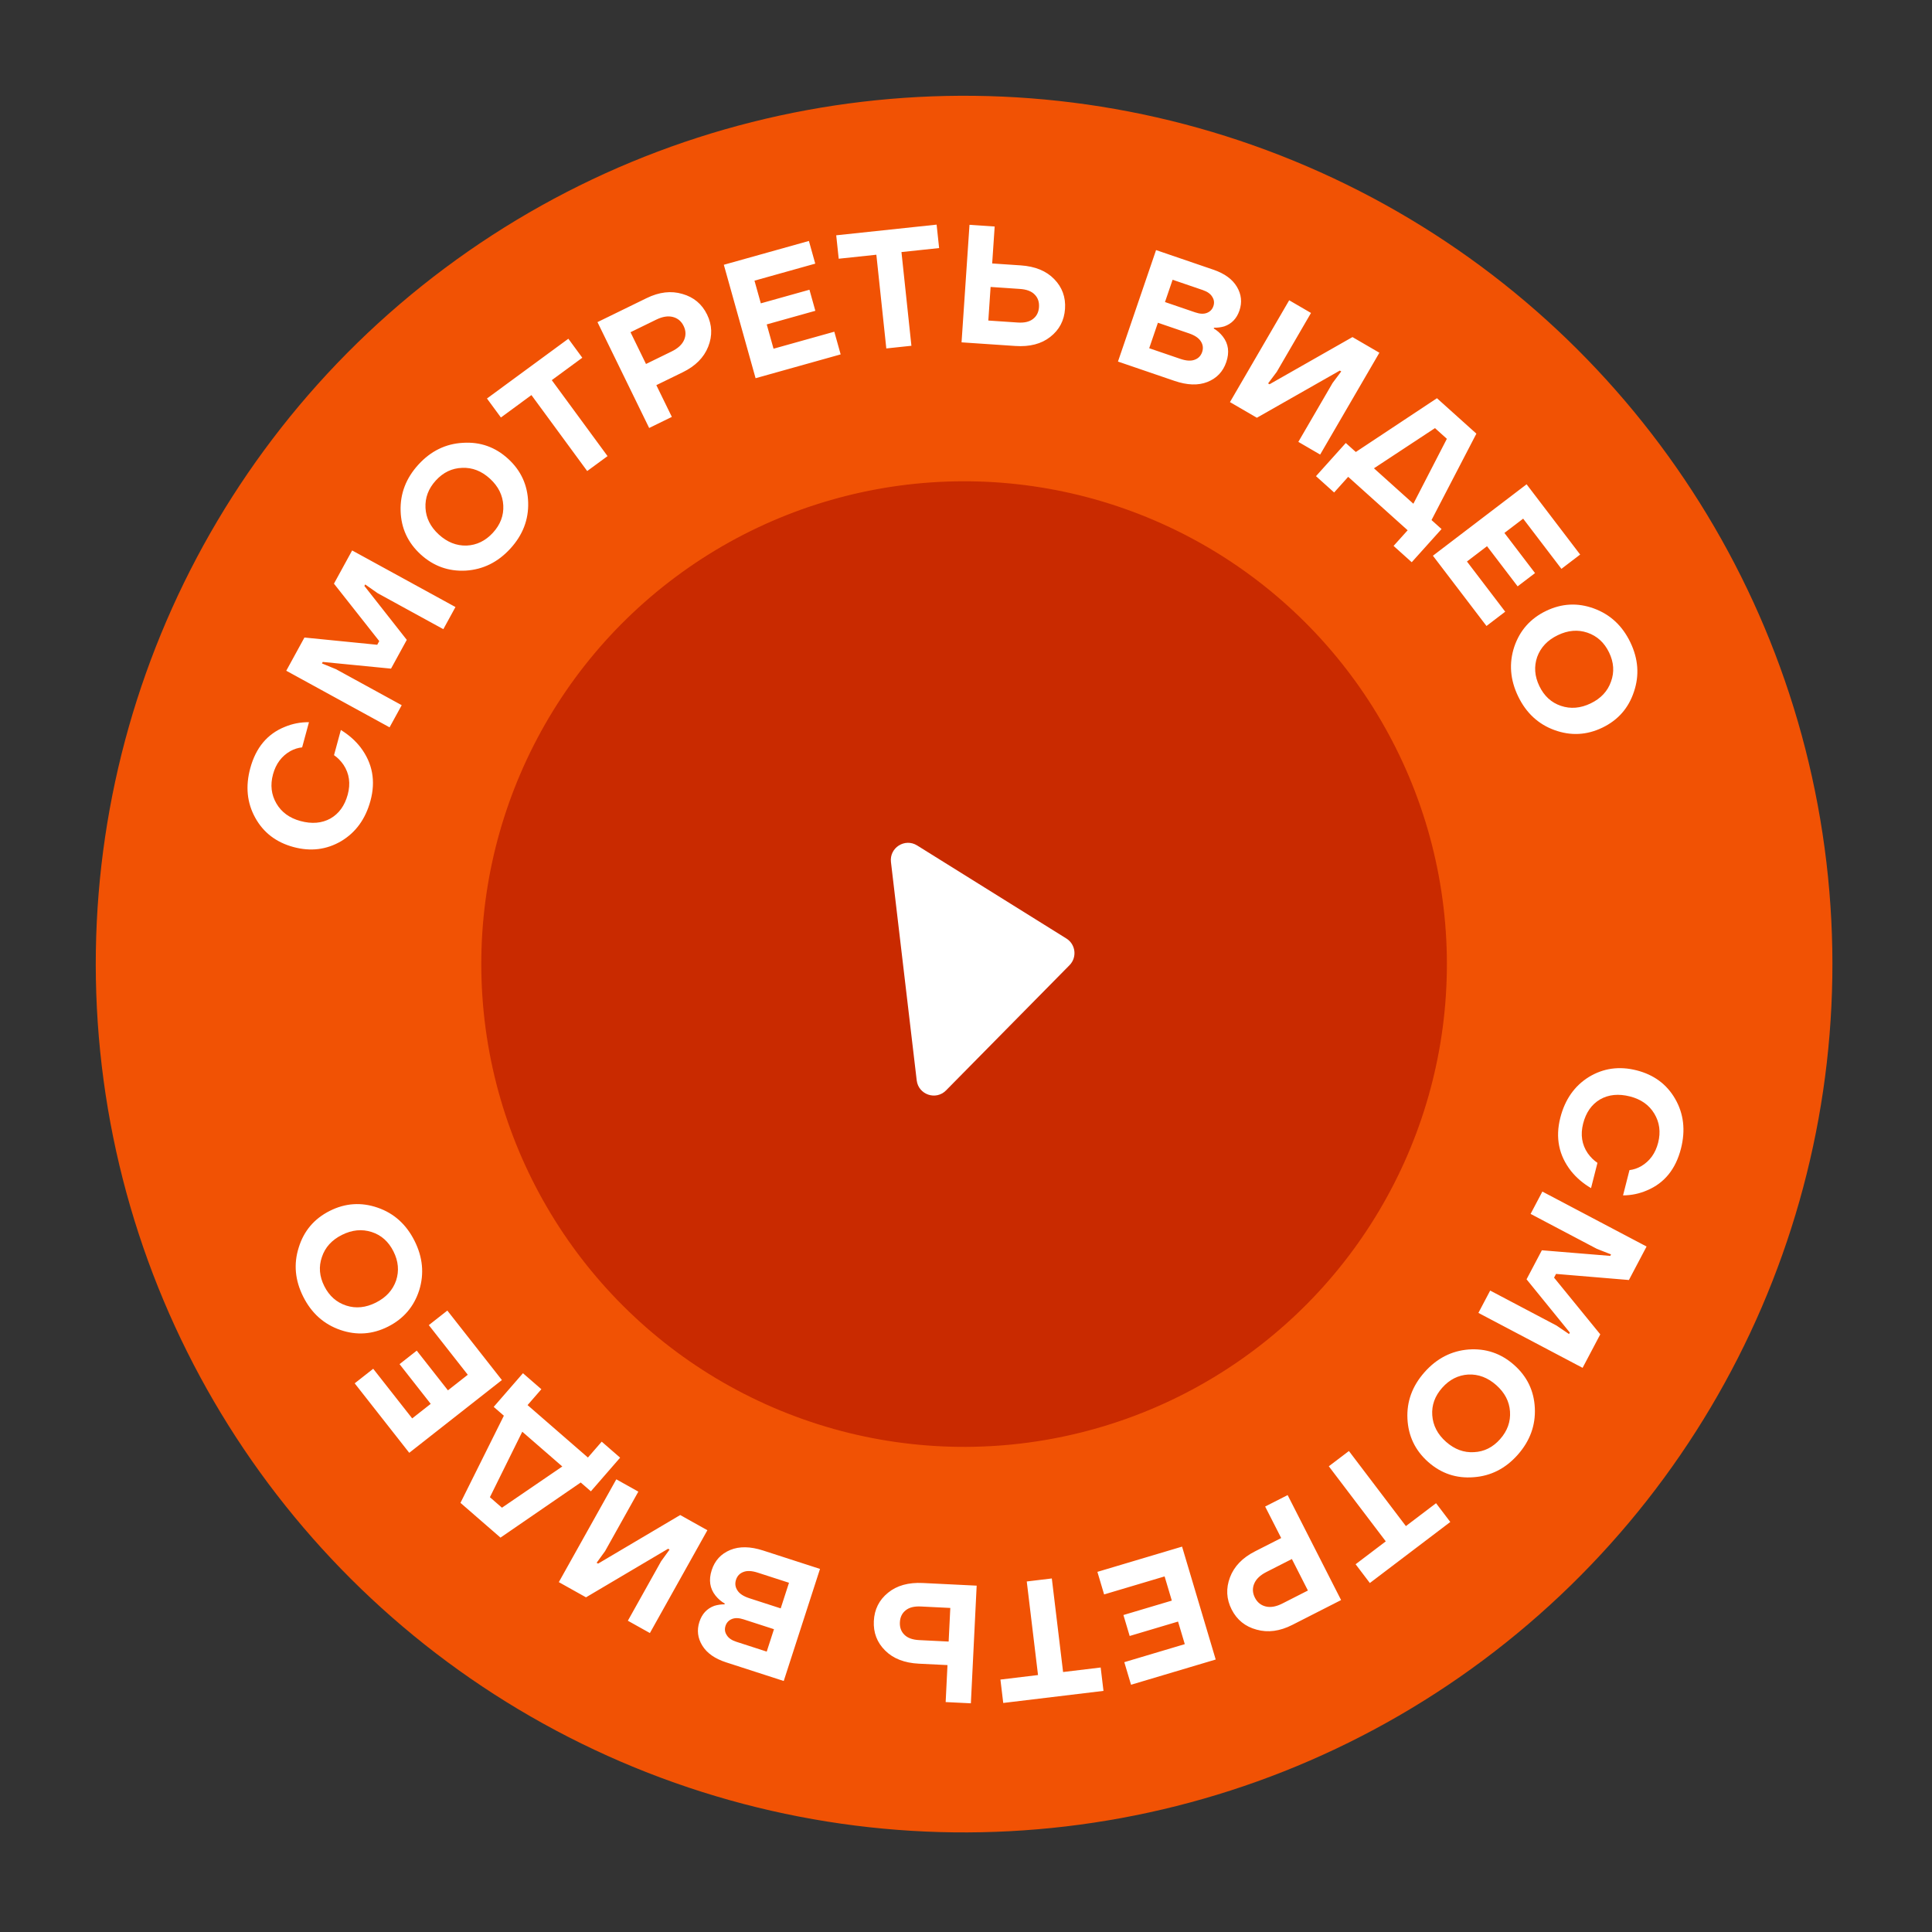<svg xmlns="http://www.w3.org/2000/svg" width="178" height="178" viewBox="0 0 178 178" fill="none"><rect x="0" y="0" width="178" height="178" fill="#333333" stroke="none"/><circle cx="88.824" cy="88.824" r="80" transform="rotate(-6.73 88.824 88.824)" fill="#F15204"></circle><circle cx="88.824" cy="88.823" r="44.481" transform="rotate(-6.73 88.824 88.823)" fill="#C92A00"></circle><path d="M31.434 77.498C30.084 78.288 28.616 78.468 27.03 78.037C25.444 77.606 24.274 76.71 23.519 75.348C22.757 73.973 22.603 72.448 23.059 70.772C23.571 68.887 24.627 67.621 26.227 66.974C26.94 66.675 27.687 66.529 28.466 66.538L27.837 68.857C27.462 68.894 27.099 69.01 26.746 69.203C25.947 69.661 25.416 70.374 25.153 71.341C24.888 72.319 24.992 73.215 25.468 74.029C25.935 74.831 26.673 75.369 27.68 75.643C28.728 75.927 29.648 75.851 30.442 75.413C31.228 74.962 31.76 74.228 32.036 73.211C32.312 72.194 32.185 71.281 31.655 70.473C31.402 70.104 31.108 69.805 30.774 69.575L31.404 67.255C32.13 67.699 32.735 68.233 33.219 68.857C34.323 70.314 34.627 71.954 34.131 73.78C33.676 75.456 32.777 76.695 31.434 77.498ZM35.892 67.011L26.374 61.797L28.049 58.737L34.755 59.405L34.941 59.065L30.768 53.774L32.444 50.714L41.963 55.928L40.846 57.968L34.794 54.653L33.645 53.847L33.571 53.983L37.478 58.952L36.026 61.603L29.735 60.986L29.66 61.122L30.958 61.656L37.01 64.971L35.892 67.011ZM42.916 52.572C41.325 52.658 39.938 52.16 38.756 51.079C37.574 49.997 36.958 48.664 36.91 47.078C36.86 45.478 37.408 44.053 38.552 42.802C39.696 41.551 41.064 40.883 42.655 40.798C44.245 40.697 45.632 41.188 46.814 42.27C47.996 43.351 48.612 44.692 48.661 46.292C48.71 47.877 48.162 49.295 47.018 50.546C45.874 51.797 44.506 52.472 42.916 52.572ZM39.202 46.801C39.251 47.728 39.66 48.544 40.43 49.248C41.201 49.953 42.053 50.292 42.989 50.265C43.923 50.223 44.733 49.828 45.416 49.081C46.1 48.334 46.417 47.496 46.369 46.569C46.32 45.628 45.91 44.805 45.139 44.1C44.369 43.395 43.517 43.064 42.582 43.105C41.647 43.133 40.837 43.52 40.154 44.267C39.47 45.014 39.153 45.859 39.202 46.801ZM46.15 38.464L44.865 36.715L52.364 31.209L53.649 32.959L50.837 35.024L55.975 42.023L54.1 43.399L48.962 36.4L46.15 38.464ZM59.809 39.431L55.047 29.678L59.575 27.467C60.736 26.9 61.836 26.772 62.873 27.082C63.915 27.378 64.671 28.01 65.143 28.976C65.615 29.942 65.649 30.931 65.247 31.945C64.849 32.944 64.07 33.727 62.909 34.294L60.47 35.484L61.899 38.41L59.809 39.431ZM59.518 33.534L61.887 32.377C62.462 32.096 62.843 31.744 63.027 31.32C63.211 30.897 63.197 30.467 62.983 30.03C62.77 29.593 62.44 29.318 61.993 29.203C61.545 29.087 61.034 29.17 60.458 29.451L58.09 30.608L59.518 33.534ZM69.614 34.846L66.688 24.394L74.526 22.2L75.111 24.29L69.512 25.858L70.097 27.948L74.577 26.694L75.12 28.635L70.641 29.889L71.268 32.128L76.867 30.561L77.452 32.651L69.614 34.846ZM77.272 23.837L77.043 21.679L86.293 20.696L86.523 22.855L83.054 23.223L83.971 31.857L81.658 32.103L80.741 23.469L77.272 23.837ZM88.59 31.541L89.322 20.712L91.642 20.869L91.412 24.273L94.042 24.45C95.372 24.54 96.401 24.962 97.127 25.715C97.863 26.469 98.195 27.383 98.123 28.455C98.05 29.528 97.598 30.388 96.767 31.037C95.946 31.686 94.871 31.965 93.54 31.875L88.59 31.541ZM91.057 29.532L93.764 29.715C94.373 29.756 94.841 29.648 95.169 29.39C95.508 29.133 95.693 28.768 95.725 28.293C95.757 27.819 95.623 27.432 95.322 27.132C95.031 26.832 94.582 26.662 93.973 26.621L91.266 26.438L91.057 29.532ZM103.001 33.312L106.511 23.041L111.793 24.847C112.82 25.198 113.542 25.723 113.958 26.422C114.375 27.122 114.452 27.853 114.192 28.616C113.941 29.349 113.475 29.835 112.793 30.071C112.478 30.16 112.164 30.201 111.851 30.192L111.825 30.265C112.144 30.451 112.425 30.7 112.668 31.012C113.183 31.679 113.286 32.463 112.979 33.363C112.678 34.243 112.098 34.853 111.239 35.193C110.393 35.527 109.383 35.493 108.209 35.092L103.001 33.312ZM107.333 27.828L110.121 28.781C110.541 28.925 110.896 28.942 111.184 28.833C111.486 28.718 111.688 28.509 111.792 28.206C111.896 27.902 111.862 27.618 111.691 27.352C111.533 27.079 111.243 26.871 110.823 26.727L108.035 25.774L107.333 27.828ZM105.879 32.083L108.74 33.061C109.278 33.245 109.716 33.274 110.053 33.149C110.401 33.028 110.634 32.791 110.755 32.439C110.875 32.087 110.835 31.756 110.635 31.448C110.444 31.142 110.08 30.897 109.542 30.713L106.681 29.736L105.879 32.083ZM113.319 37.047L118.776 27.665L120.786 28.834L117.629 34.263L116.833 35.324L116.967 35.402L124.606 31.056L127.086 32.498L121.629 41.88L119.619 40.711L122.776 35.283L123.572 34.221L123.438 34.144L115.799 38.489L113.319 37.047ZM121.245 43.87L123.991 40.814L124.914 41.643L132.39 36.689L136.023 39.954L131.89 47.914L132.813 48.743L130.066 51.799L128.394 50.296L129.69 48.855L124.212 43.931L122.917 45.373L121.245 43.87ZM126.586 43.146L130.218 46.411L133.303 40.428L132.208 39.443L126.586 43.146ZM132.018 51.2L140.649 44.619L145.584 51.093L143.858 52.409L140.333 47.785L138.606 49.101L141.426 52.8L139.823 54.022L137.003 50.323L135.154 51.733L138.679 56.357L136.953 57.673L132.018 51.2ZM139.512 59.594C140.023 58.085 141.001 56.982 142.444 56.286C143.887 55.59 145.353 55.514 146.843 56.058C148.347 56.606 149.467 57.644 150.204 59.171C150.94 60.698 151.053 62.216 150.541 63.725C150.043 65.239 149.073 66.344 147.63 67.04C146.187 67.736 144.713 67.809 143.209 67.261C141.719 66.717 140.606 65.682 139.869 64.155C139.133 62.628 139.014 61.108 139.512 59.594ZM146.25 58.289C145.371 57.99 144.462 58.067 143.521 58.521C142.581 58.974 141.95 59.64 141.627 60.519C141.319 61.402 141.385 62.3 141.825 63.212C142.265 64.124 142.924 64.73 143.803 65.029C144.695 65.333 145.612 65.258 146.552 64.805C147.492 64.352 148.117 63.683 148.425 62.8C148.748 61.922 148.689 61.026 148.249 60.114C147.809 59.201 147.142 58.593 146.25 58.289Z" fill="white"></path><path d="M146.389 99.224C147.726 98.412 149.191 98.209 150.784 98.613C152.377 99.018 153.562 99.895 154.339 101.245C155.123 102.606 155.301 104.129 154.874 105.812C154.392 107.705 153.357 108.989 151.767 109.662C151.059 109.972 150.315 110.13 149.535 110.134L150.128 107.805C150.501 107.762 150.863 107.64 151.212 107.441C152.003 106.97 152.523 106.249 152.77 105.277C153.019 104.295 152.9 103.401 152.412 102.595C151.931 101.8 151.185 101.275 150.173 101.018C149.121 100.75 148.202 100.842 147.415 101.293C146.636 101.756 146.117 102.498 145.857 103.52C145.598 104.542 145.739 105.453 146.283 106.252C146.542 106.617 146.841 106.911 147.178 107.136L146.586 109.465C145.853 109.033 145.24 108.509 144.746 107.893C143.618 106.455 143.288 104.819 143.754 102.986C144.181 101.303 145.06 100.049 146.389 99.224ZM142.102 109.783L151.703 114.845L150.076 117.93L143.361 117.369L143.18 117.712L147.437 122.936L145.809 126.022L136.209 120.96L137.294 118.903L143.397 122.121L144.559 122.909L144.631 122.772L140.645 117.866L142.055 115.191L148.355 115.709L148.428 115.571L147.121 115.058L141.018 111.84L142.102 109.783ZM135.311 124.331C136.901 124.219 138.296 124.694 139.496 125.755C140.695 126.817 141.333 128.14 141.408 129.725C141.483 131.324 140.96 132.758 139.836 134.028C138.713 135.297 137.357 135.988 135.767 136.1C134.179 136.226 132.784 135.758 131.584 134.697C130.385 133.635 129.747 132.305 129.671 130.706C129.596 129.121 130.12 127.694 131.244 126.425C132.367 125.155 133.723 124.457 135.311 124.331ZM139.12 130.04C139.056 129.114 138.634 128.305 137.852 127.613C137.07 126.922 136.211 126.597 135.277 126.639C134.343 126.697 133.54 127.104 132.869 127.863C132.198 128.622 131.894 129.464 131.958 130.39C132.023 131.331 132.446 132.147 133.228 132.839C134.01 133.531 134.868 133.848 135.802 133.791C136.736 133.748 137.539 133.348 138.211 132.589C138.882 131.831 139.185 130.981 139.12 130.04ZM132.307 138.494L133.619 140.223L126.208 145.847L124.896 144.118L127.675 142.009L122.426 135.092L124.279 133.686L129.528 140.603L132.307 138.494ZM118.634 137.746L123.558 147.418L119.068 149.704C117.916 150.29 116.819 150.437 115.777 150.144C114.73 149.865 113.963 149.246 113.475 148.288C112.988 147.331 112.937 146.342 113.322 145.322C113.703 144.316 114.469 143.52 115.621 142.934L118.039 141.703L116.561 138.801L118.634 137.746ZM119.024 143.637L116.675 144.833C116.104 145.124 115.729 145.482 115.552 145.909C115.375 146.335 115.397 146.765 115.617 147.198C115.837 147.631 116.172 147.901 116.621 148.009C117.071 148.117 117.581 148.025 118.152 147.734L120.501 146.539L119.024 143.637ZM108.907 142.494L112.006 152.896L104.205 155.22L103.585 153.14L109.157 151.479L108.537 149.399L104.079 150.727L103.504 148.796L107.962 147.468L107.298 145.239L101.725 146.899L101.106 144.819L108.907 142.494ZM101.408 153.631L101.667 155.786L92.431 156.898L92.172 154.743L95.635 154.326L94.598 145.705L96.907 145.427L97.945 154.048L101.408 153.631ZM89.983 146.09L89.449 156.93L87.126 156.816L87.294 153.409L84.662 153.279C83.33 153.213 82.294 152.81 81.554 152.07C80.804 151.33 80.456 150.422 80.509 149.349C80.561 148.275 80.998 147.406 81.817 146.743C82.626 146.079 83.696 145.78 85.028 145.846L89.983 146.09ZM87.554 148.144L84.844 148.01C84.234 147.98 83.768 148.097 83.445 148.36C83.111 148.623 82.932 148.992 82.909 149.467C82.885 149.942 83.027 150.327 83.333 150.621C83.629 150.915 84.082 151.077 84.691 151.107L87.401 151.241L87.554 148.144ZM75.549 144.548L72.208 154.874L66.898 153.156C65.865 152.822 65.135 152.309 64.707 151.616C64.279 150.924 64.189 150.194 64.437 149.427C64.676 148.69 65.134 148.197 65.812 147.949C66.125 147.855 66.438 147.809 66.752 147.813L66.776 147.739C66.454 147.559 66.169 147.315 65.921 147.007C65.396 146.348 65.279 145.566 65.572 144.661C65.858 143.776 66.428 143.156 67.281 142.802C68.122 142.455 69.132 142.472 70.312 142.854L75.549 144.548ZM71.308 150.102L68.505 149.195C68.082 149.058 67.727 149.047 67.441 149.16C67.141 149.281 66.942 149.493 66.843 149.798C66.745 150.103 66.783 150.387 66.959 150.65C67.121 150.92 67.414 151.123 67.837 151.26L70.64 152.167L71.308 150.102ZM72.692 145.824L69.815 144.893C69.274 144.718 68.836 144.696 68.501 144.826C68.155 144.953 67.925 145.194 67.811 145.548C67.696 145.902 67.742 146.232 67.947 146.537C68.142 146.84 68.511 147.078 69.052 147.253L71.928 148.184L72.692 145.824ZM65.173 140.984L59.877 150.457L57.846 149.322L60.911 143.841L61.689 142.767L61.554 142.691L53.99 147.166L51.486 145.766L56.782 136.293L58.812 137.428L55.748 142.909L54.969 143.983L55.105 144.059L62.669 139.584L65.173 140.984ZM57.134 134.298L54.439 137.399L53.503 136.586L46.111 141.665L42.424 138.462L46.422 130.433L45.486 129.619L48.181 126.518L49.878 127.992L48.606 129.455L54.166 134.286L55.437 132.823L57.134 134.298ZM51.806 135.111L48.119 131.908L45.135 137.942L46.247 138.908L51.806 135.111ZM46.241 127.148L37.705 133.851L32.678 127.449L34.385 126.108L37.976 130.681L39.683 129.341L36.811 125.682L38.396 124.438L41.269 128.096L43.098 126.66L39.507 122.087L41.214 120.746L46.241 127.148ZM38.624 118.869C38.139 120.386 37.18 121.505 35.749 122.226C34.319 122.947 32.853 123.048 31.354 122.53C29.841 122.007 28.703 120.989 27.941 119.475C27.178 117.961 27.04 116.445 27.526 114.927C27.997 113.405 28.949 112.284 30.38 111.563C31.811 110.842 33.283 110.743 34.796 111.266C36.295 111.784 37.426 112.8 38.188 114.314C38.951 115.828 39.096 117.346 38.624 118.869ZM31.909 120.289C32.793 120.573 33.701 120.48 34.634 120.01C35.566 119.541 36.186 118.864 36.493 117.98C36.786 117.092 36.705 116.195 36.249 115.291C35.794 114.386 35.124 113.791 34.24 113.507C33.343 113.219 32.428 113.309 31.495 113.779C30.563 114.248 29.95 114.927 29.657 115.816C29.35 116.7 29.424 117.594 29.88 118.499C30.335 119.403 31.012 120 31.909 120.289Z" fill="white"></path><path d="M98.248 86.467C99.109 87.004 99.25 88.201 98.538 88.924L87.16 100.463C86.228 101.409 84.615 100.856 84.459 99.537L82.086 79.423C81.93 78.104 83.37 77.19 84.497 77.893L98.248 86.467Z" fill="white"></path></svg>